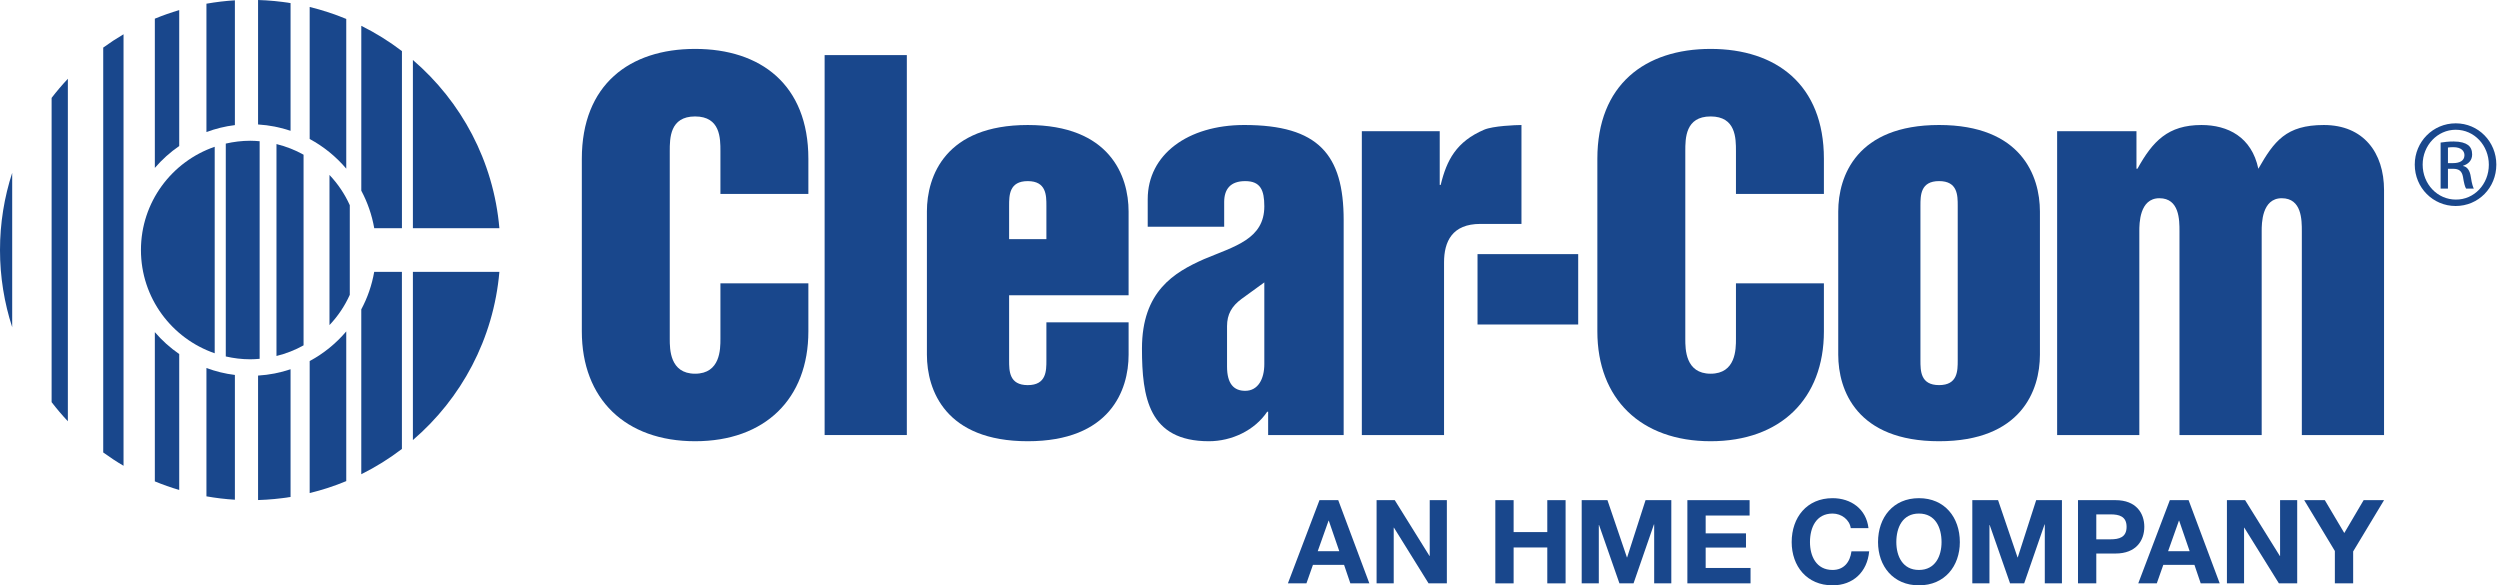 <svg width="457" height="107" viewBox="0 0 457 107" fill="none" xmlns="http://www.w3.org/2000/svg">
    <path d="M0 45.704C0 50.629 0.787 55.368 2.229 59.815V31.596C0.787 36.041 0 40.78 0 45.704Z" fill="#19478C"/>
    <path d="M9.434 17.897V73.514C10.365 74.729 11.359 75.893 12.405 77.008V14.4C11.359 15.515 10.365 16.68 9.434 17.897Z" fill="#19478C"/>
    <path d="M18.869 8.699V82.71C20.065 83.58 21.303 84.393 22.582 85.144V6.265C21.303 7.018 20.065 7.829 18.869 8.699Z" fill="#19478C"/>
    <path d="M32.761 26.693V1.844C31.242 2.294 29.755 2.816 28.305 3.413V30.693C29.612 29.179 31.105 27.824 32.761 26.693Z" fill="#19478C"/>
    <path d="M28.305 60.716V87.996C29.755 88.595 31.242 89.118 32.761 89.564V64.718C31.105 63.584 29.612 62.232 28.305 60.716Z" fill="#19478C"/>
    <path d="M37.737 67.271V90.731C39.441 91.033 41.174 91.242 42.938 91.349V68.54C41.129 68.321 39.392 67.886 37.737 67.271Z" fill="#19478C"/>
    <path d="M42.938 22.869V0.059C41.174 0.166 39.441 0.378 37.737 0.677V24.138C39.392 23.525 41.129 23.087 42.938 22.869Z" fill="#19478C"/>
    <path d="M53.115 23.91V0.566C51.173 0.25 49.188 0.064 47.173 0V22.752C49.241 22.881 51.232 23.273 53.115 23.91Z" fill="#19478C"/>
    <path d="M47.173 68.656V91.409C49.188 91.347 51.173 91.159 53.115 90.845V67.499C51.232 68.136 49.241 68.528 47.173 68.656Z" fill="#19478C"/>
    <path d="M56.609 65.999V90.132C58.91 89.572 61.144 88.842 63.295 87.946V60.583C61.429 62.779 59.169 64.628 56.609 65.999Z" fill="#19478C"/>
    <path d="M63.295 30.828V3.461C61.144 2.567 58.91 1.837 56.609 1.274V25.41C59.169 26.783 61.429 28.63 63.295 30.828Z" fill="#19478C"/>
    <path d="M73.472 9.341C71.16 7.575 68.674 6.025 66.045 4.718V34.855C67.174 36.965 67.982 39.273 68.41 41.711H73.475V9.341H73.472Z" fill="#19478C"/>
    <path d="M66.042 56.554V86.689C68.671 85.384 71.157 83.834 73.469 82.068V49.697H68.404C67.979 52.136 67.173 54.444 66.042 56.554Z" fill="#19478C"/>
    <path d="M75.478 80.44C84.319 72.863 90.223 61.975 91.287 49.697H75.478V80.44Z" fill="#19478C"/>
    <path d="M75.478 10.969V41.712H91.287C90.223 29.433 84.319 18.546 75.478 10.969Z" fill="#19478C"/>
    <path d="M60.23 31.983V59.425C61.758 57.811 63.017 55.948 63.942 53.895V37.512C63.02 35.461 61.758 33.597 60.23 31.983Z" fill="#19478C"/>
    <path d="M50.54 26.334V65.075C52.292 64.642 53.955 63.991 55.491 63.128V28.28C53.955 27.42 52.292 26.769 50.54 26.334Z" fill="#19478C"/>
    <path d="M45.738 25.73C44.201 25.73 42.71 25.921 41.273 26.248V65.16C42.71 65.488 44.201 65.678 45.738 65.678C46.321 65.678 46.893 65.64 47.464 65.59V25.816C46.896 25.768 46.323 25.73 45.738 25.73Z" fill="#19478C"/>
    <path d="M25.765 45.704C25.765 54.46 31.407 61.883 39.248 64.578V26.831C31.407 29.528 25.765 36.948 25.765 45.704Z" fill="#19478C"/>
    <path d="M106.358 29.022C106.358 15.461 115.095 8.941 127.064 8.941C139.034 8.941 147.77 15.461 147.77 29.022V35.454H131.694V27.632C131.694 25.284 131.694 21.286 127.062 21.286C122.432 21.286 122.432 25.284 122.432 27.632V61.968C122.432 63.794 122.432 68.314 127.062 68.314C131.694 68.314 131.694 63.794 131.694 61.968V51.798H147.77V60.578C147.77 72.92 139.82 80.656 127.064 80.656C114.309 80.656 106.358 72.92 106.358 60.578V29.022Z" fill="#19478C"/>
    <path d="M165.769 10.072H150.741V79.525H165.769V10.072Z" fill="#19478C"/>
    <path d="M169.437 38.672C169.437 32.152 172.845 22.852 187.87 22.852C202.898 22.852 206.307 32.152 206.307 38.672V53.971H184.465V65.88C184.465 67.791 184.465 70.401 187.873 70.401C191.281 70.401 191.281 67.794 191.281 65.88V58.926H206.309V64.837C206.309 71.356 202.901 80.656 187.873 80.656C172.845 80.656 169.439 71.356 169.439 64.837V38.672H169.437ZM184.465 43.713H191.281V37.628C191.281 35.715 191.281 33.108 187.873 33.108C184.465 33.108 184.465 35.715 184.465 37.628V43.713Z" fill="#19478C"/>
    <path d="M245.62 79.525H231.816V75.266H231.642C229.37 78.658 225.177 80.656 220.985 80.656C209.976 80.656 208.752 72.659 208.752 63.706C208.752 53.274 214.606 49.797 220.11 47.363C225.7 45.017 231.117 43.713 231.117 37.714C231.117 34.76 230.418 33.108 227.623 33.108C224.914 33.108 223.78 34.586 223.78 36.932V41.453H209.802V36.411C209.802 28.24 217.142 22.85 227.45 22.85C240.992 22.85 245.622 28.24 245.622 40.236V79.525H245.62ZM231.117 51.622L226.924 54.665C225.175 55.967 224.303 57.448 224.303 59.62V67.009C224.303 70.139 225.527 71.442 227.623 71.442C229.981 71.442 231.117 69.27 231.117 66.574V51.622Z" fill="#19478C"/>
    <path d="M291.997 29.022C291.997 15.461 300.734 8.941 312.703 8.941C324.672 8.941 333.409 15.461 333.409 29.022V35.454H317.333V27.632C317.333 25.284 317.333 21.286 312.703 21.286C308.073 21.286 308.073 25.284 308.073 27.632V61.968C308.073 63.794 308.073 68.314 312.703 68.314C317.333 68.314 317.333 63.794 317.333 61.968V51.798H333.409V60.578C333.409 72.92 325.459 80.656 312.703 80.656C299.947 80.656 291.997 72.92 291.997 60.578V29.022Z" fill="#19478C"/>
    <path d="M336.03 38.672C336.03 32.152 339.436 22.85 354.464 22.85C369.492 22.85 372.898 32.15 372.898 38.672V64.837C372.898 71.356 369.49 80.656 354.464 80.656C339.436 80.656 336.03 71.356 336.03 64.837V38.672ZM351.056 65.878C351.056 67.791 351.056 70.398 354.464 70.398C357.872 70.398 357.872 67.791 357.872 65.878V37.626C357.872 35.715 357.872 33.105 354.464 33.105C351.056 33.105 351.056 35.713 351.056 37.626V65.878Z" fill="#19478C"/>
    <path d="M376.043 23.981H390.546V30.85H390.722C393.517 25.806 396.312 22.852 402.429 22.852C407.235 22.852 411.603 25.024 412.825 30.85C415.708 25.806 417.892 22.852 424.797 22.852C432.046 22.852 435.803 27.893 435.803 34.76V79.528H420.775V42.234C420.775 40.236 420.775 36.236 417.106 36.236C413.436 36.236 413.436 40.929 413.436 42.234V79.525H398.408V42.234C398.408 40.236 398.408 36.236 394.738 36.236C391.069 36.236 391.069 40.929 391.069 42.234V79.525H376.043V23.981Z" fill="#19478C"/>
    <path d="M248.94 23.981H263.182V33.804H263.358C264.453 29.265 266.219 25.887 271.301 23.71C272.926 23.014 277.112 22.852 278.124 22.852V40.932H270.609C265.454 40.932 263.971 44.148 263.971 47.974V79.53H248.943V23.981H248.94Z" fill="#19478C"/>
    <path d="M288.494 46.453H270.091V59.318H288.494V46.453Z" fill="#19478C"/>
    <path d="M241.201 91.428H244.63L250.318 106.639H246.845L245.695 103.252H240.008L238.815 106.639H235.428L241.201 91.428ZM240.88 100.759H244.821L242.903 95.178H242.86L240.88 100.759Z" fill="#19478C"/>
    <path d="M251.64 91.428H254.962L261.311 101.631H261.353V91.428H264.486V106.639H261.142L254.815 96.457H254.772V106.639H251.64V91.428Z" fill="#19478C"/>
    <path d="M273.346 91.428H276.69V97.265H282.845V91.428H286.19V106.639H282.845V100.077H276.69V106.639H273.346V91.428Z" fill="#19478C"/>
    <path d="M289.133 91.428H293.841L297.399 101.888H297.442L300.807 91.428H305.516V106.639H302.383V95.86H302.34L298.611 106.639H296.032L292.306 95.967H292.263V106.639H289.133V91.428Z" fill="#19478C"/>
    <path d="M308.452 91.428H319.827V94.239H311.796V97.498H319.166V100.096H311.796V103.825H319.998V106.636H308.452V91.428Z" fill="#19478C"/>
    <path d="M338.318 96.54C338.104 95.028 336.657 93.878 334.996 93.878C331.992 93.878 330.863 96.435 330.863 99.097C330.863 101.633 331.992 104.188 334.996 104.188C337.04 104.188 338.19 102.781 338.447 100.78H341.684C341.342 104.571 338.722 107 334.996 107C330.287 107 327.519 103.485 327.519 99.097C327.519 94.582 330.287 91.066 334.996 91.066C338.34 91.066 341.151 93.027 341.558 96.54H338.318Z" fill="#19478C"/>
    <path d="M350.782 91.066C355.49 91.066 358.259 94.582 358.259 99.097C358.259 103.485 355.49 107 350.782 107C346.074 107 343.305 103.485 343.305 99.097C343.305 94.582 346.074 91.066 350.782 91.066ZM350.782 104.188C353.786 104.188 354.915 101.631 354.915 99.097C354.915 96.435 353.786 93.878 350.782 93.878C347.778 93.878 346.649 96.435 346.649 99.097C346.649 101.631 347.778 104.188 350.782 104.188Z" fill="#19478C"/>
    <path d="M360.539 91.428H365.247L368.805 101.888H368.848L372.214 91.428H376.922V106.639H373.789V95.86H373.747L370.017 106.639H367.441L363.714 95.967H363.672V106.639H360.539V91.428Z" fill="#19478C"/>
    <path d="M379.858 91.428H386.718C390.508 91.428 391.98 93.835 391.98 96.305C391.98 98.776 390.511 101.184 386.718 101.184H383.202V106.639H379.858V91.428ZM383.202 98.586H385.8C387.355 98.586 388.74 98.246 388.74 96.307C388.74 94.368 387.355 94.028 385.8 94.028H383.202V98.586Z" fill="#19478C"/>
    <path d="M396.646 91.428H400.076L405.763 106.639H402.291L401.141 103.252H395.453L394.26 106.639H390.873L396.646 91.428ZM396.328 100.759H400.268L398.35 95.178H398.307L396.328 100.759Z" fill="#19478C"/>
    <path d="M407.084 91.428H410.407L416.755 101.631H416.798V91.428H419.928V106.639H416.584L410.257 96.457H410.215V106.639H407.082V91.428H407.084Z" fill="#19478C"/>
    <path d="M426.811 100.716L421.209 91.428H424.978L428.536 97.436L432.073 91.428H435.802L430.157 100.801V106.639H426.813V100.716H426.811Z" fill="#19478C"/>
    <path d="M448.925 22.546C453.046 22.546 456.329 25.897 456.329 30.084C456.329 34.339 453.046 37.657 448.889 37.657C444.771 37.657 441.417 34.339 441.417 30.084C441.417 25.897 444.768 22.546 448.889 22.546H448.925ZM448.892 23.72C445.576 23.72 442.862 26.567 442.862 30.084C442.862 33.669 445.576 36.483 448.927 36.483C452.276 36.516 454.96 33.669 454.96 30.118C454.96 26.567 452.279 23.72 448.927 23.72H448.892ZM447.485 34.472H446.144V26.063C446.848 25.963 447.518 25.863 448.526 25.863C449.797 25.863 450.636 26.132 451.138 26.498C451.639 26.866 451.908 27.437 451.908 28.24C451.908 29.348 451.171 30.016 450.268 30.284V30.351C451.005 30.486 451.506 31.156 451.673 32.395C451.875 33.702 452.077 34.203 452.21 34.472H450.803C450.603 34.203 450.401 33.433 450.232 32.328C450.033 31.256 449.495 30.855 448.424 30.855H447.485V34.472ZM447.485 29.816H448.457C449.562 29.816 450.501 29.414 450.501 28.376C450.501 27.639 449.964 26.902 448.457 26.902C448.022 26.902 447.718 26.935 447.485 26.969V29.816Z" fill="#19478C"/>
</svg>

